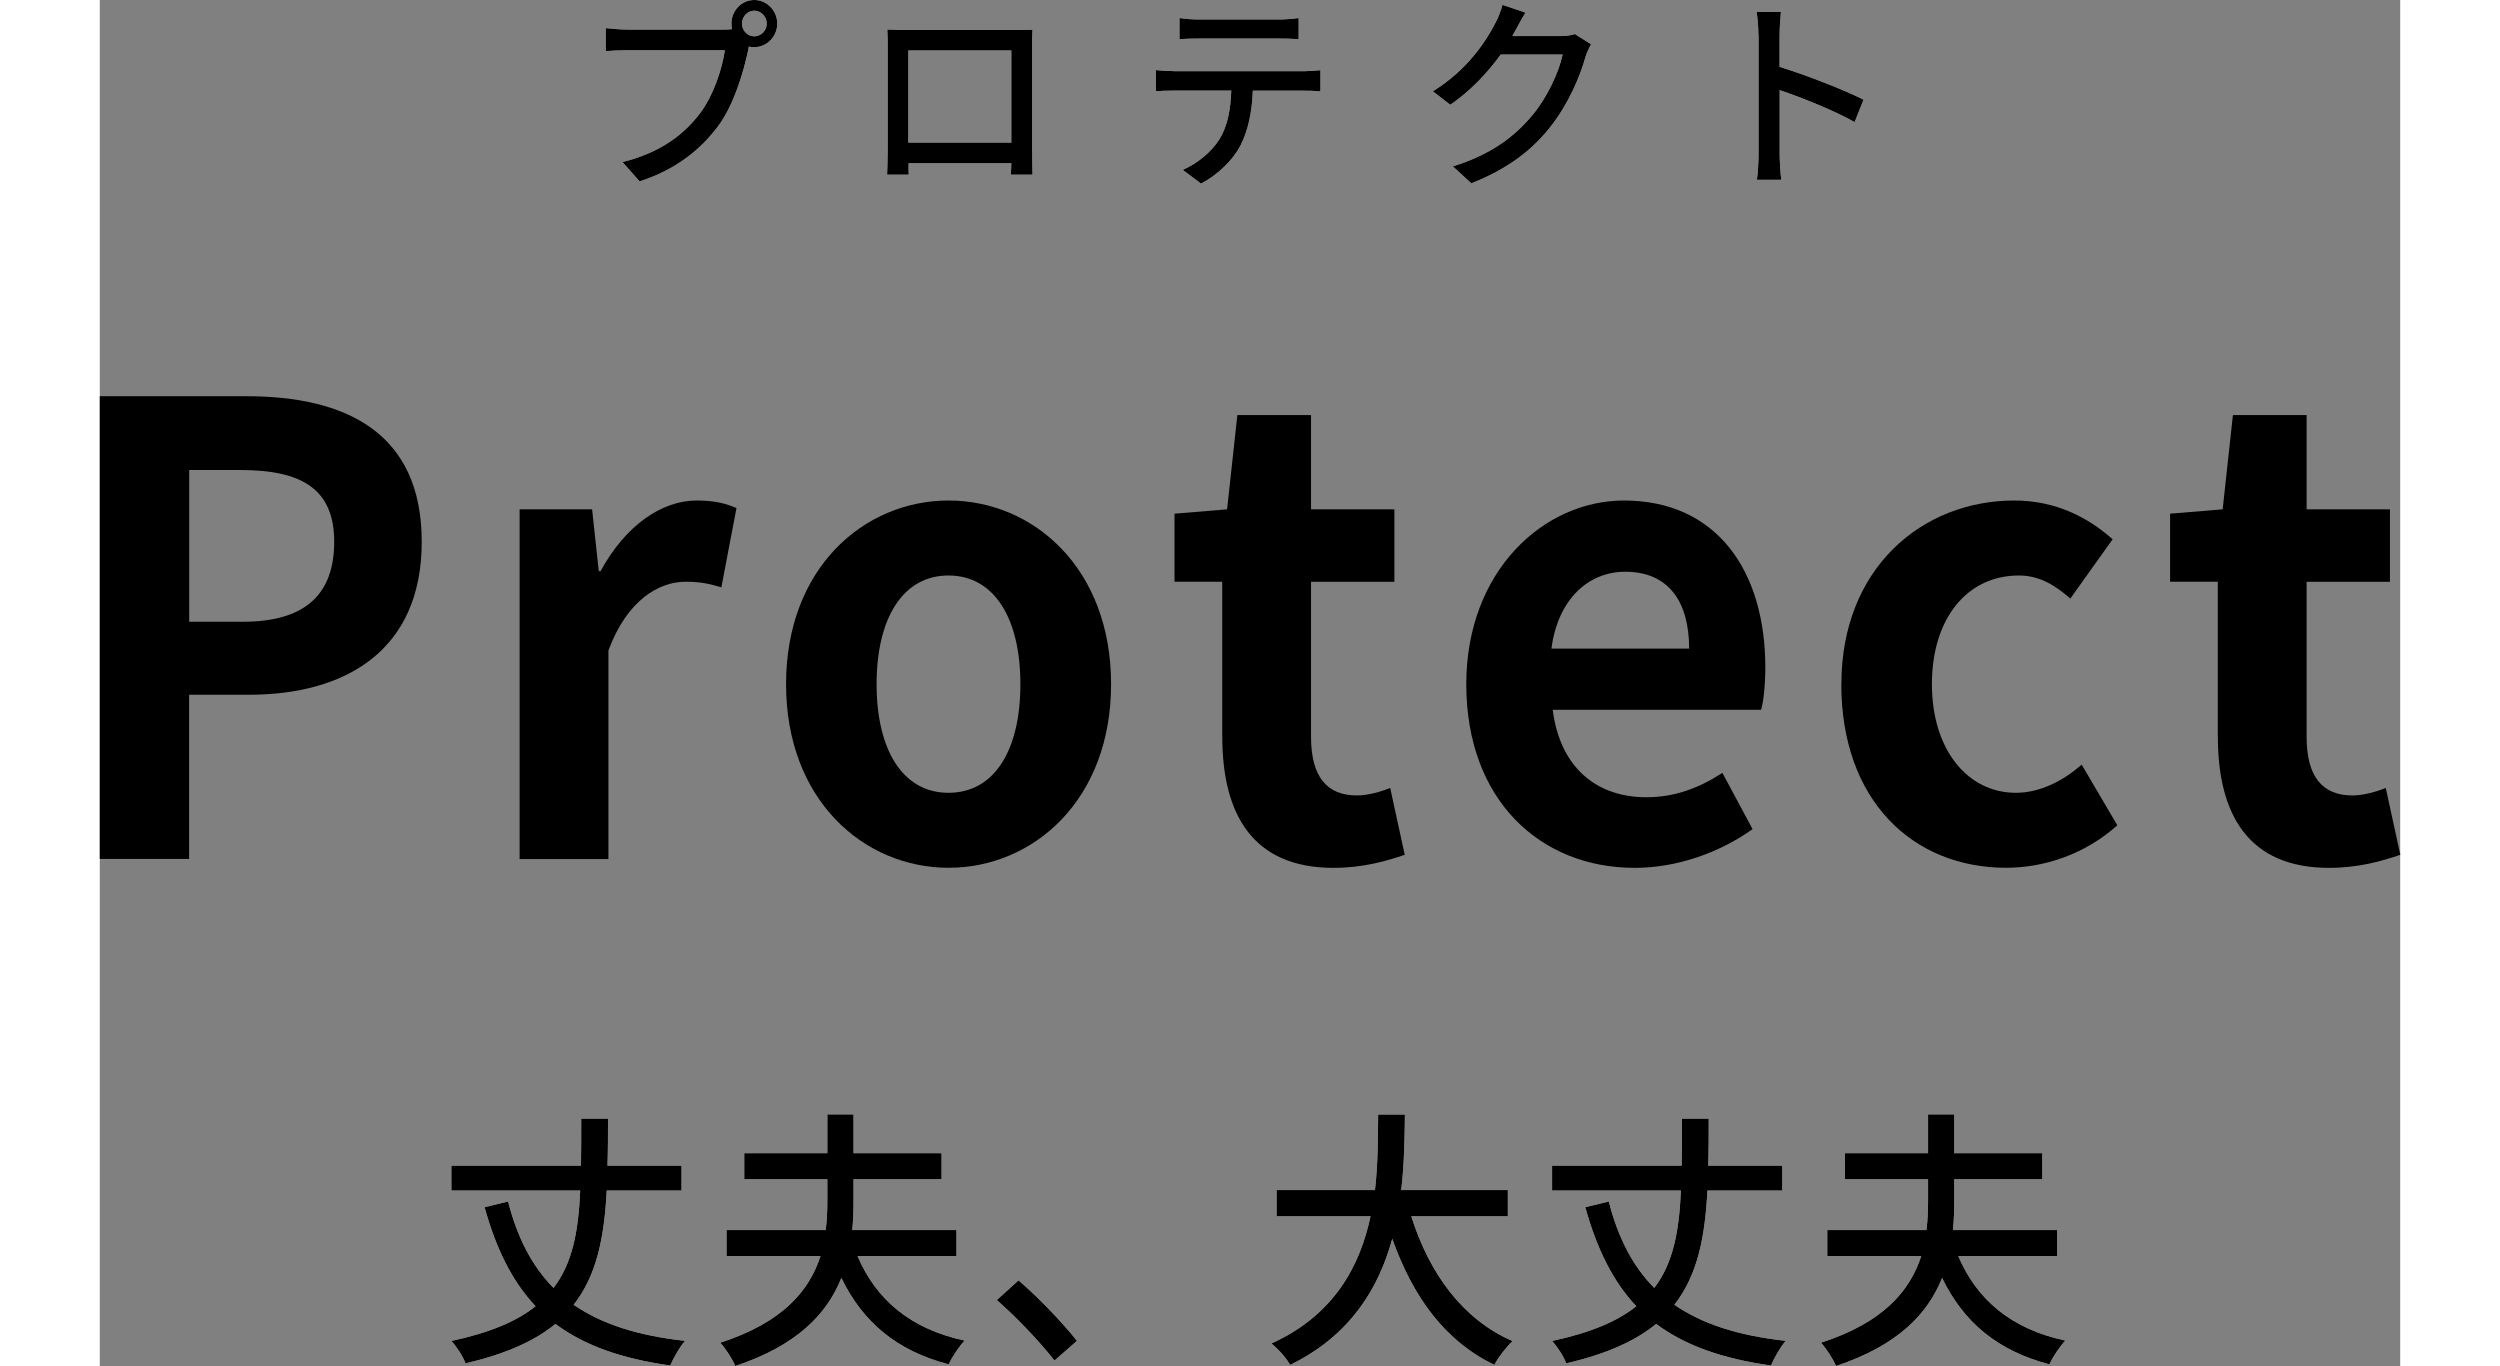 <?xml version="1.0" encoding="UTF-8"?>
<svg id="_レイヤー_2" data-name="レイヤー 2" xmlns="http://www.w3.org/2000/svg" viewBox="0 0 269.1 159.79" width="194" height="106">
  <rect x="0" y="0" width="269.1" height="159.79" fill="#808080" stroke="none"/>
  <defs>
    <style>
      .cls-1, .cls-2 {
        stroke-width: 0px;
      }

      .cls-2 {
        fill: #fff;
      }
    </style>
  </defs>
  <g id="chara">
    <g>
      <g>
        <g>
          <path class="cls-2" d="M59.3,139.25c-.28,5.44-1.15,9.92-3.87,13.38,3.25,2.24,7.49,3.62,13.03,4.22-.62.7-1.36,2.02-1.73,2.88-5.76-.8-10.09-2.37-13.43-4.86-2.41,1.98-5.79,3.52-10.52,4.61-.28-.8-1.05-1.95-1.64-2.62,4.49-.96,7.64-2.3,9.84-4.06-2.75-2.91-4.61-6.72-5.97-11.58l2.75-.67c1.08,4.22,2.79,7.55,5.32,10.11,2.23-2.91,2.91-6.66,3.12-11.39h-15.07v-2.91h15.16c.03-1.73.03-3.55.03-5.5h3.13c0,1.92,0,3.74-.06,5.5h8.66v2.91h-8.76Z"/>
          <path class="cls-2" d="M88.64,146.93c2.17,5.12,6.22,8.54,12.53,9.89-.62.64-1.49,1.92-1.86,2.78-6.13-1.6-10.06-4.96-12.56-10.11-1.67,4.19-5.17,7.9-12.41,10.3-.31-.77-1.18-2.11-1.76-2.72,7.33-2.37,10.43-6.11,11.73-10.14h-10.99v-3.04h11.6c.15-1.15.19-2.34.19-3.49v-2.46h-9.72v-3.04h9.72v-4.54h3.06v4.54h10.3v3.04h-10.3v2.46c0,1.15-.03,2.34-.15,3.49h12.19v3.04h-11.57Z"/>
          <path class="cls-2" d="M104.93,152.08l2.54-2.3c2.2,1.86,5.08,4.86,6.84,7.07l-2.63,2.3c-1.95-2.46-4.58-5.18-6.75-7.07Z"/>
          <path class="cls-2" d="M153.42,142.29c2.1,6.66,6,12.06,11.85,14.59-.71.64-1.67,1.89-2.14,2.78-5.79-2.78-9.53-7.97-11.94-14.75-1.58,5.79-4.92,11.33-11.94,14.75-.46-.8-1.39-1.86-2.2-2.5,7.36-3.33,10.37-9.09,11.6-14.88h-10.99v-3.07h11.51c.37-3.2.34-6.27.37-8.83h3.13c-.03,2.59-.06,5.66-.43,8.83h12.47v3.07h-11.29Z"/>
          <path class="cls-2" d="M188.06,139.25c-.28,5.44-1.15,9.92-3.87,13.38,3.25,2.24,7.49,3.62,13.03,4.22-.62.7-1.36,2.02-1.73,2.88-5.76-.8-10.09-2.37-13.43-4.86-2.41,1.98-5.79,3.52-10.52,4.61-.28-.8-1.05-1.95-1.64-2.62,4.49-.96,7.64-2.3,9.84-4.06-2.75-2.91-4.61-6.72-5.97-11.58l2.75-.67c1.08,4.22,2.79,7.55,5.32,10.11,2.23-2.91,2.91-6.66,3.12-11.39h-15.07v-2.91h15.16c.03-1.73.03-3.55.03-5.5h3.13c0,1.92,0,3.74-.06,5.5h8.66v2.91h-8.76Z"/>
          <path class="cls-2" d="M217.4,146.93c2.17,5.12,6.22,8.54,12.53,9.89-.62.64-1.49,1.92-1.86,2.78-6.13-1.6-10.06-4.96-12.56-10.11-1.67,4.19-5.17,7.9-12.41,10.3-.31-.77-1.18-2.11-1.76-2.72,7.33-2.37,10.43-6.11,11.73-10.14h-10.99v-3.04h11.6c.15-1.15.19-2.34.19-3.49v-2.46h-9.72v-3.04h9.72v-4.54h3.06v4.54h10.3v3.04h-10.3v2.46c0,1.15-.03,2.34-.15,3.49h12.19v3.04h-11.57Z"/>
        </g>
        <g>
          <path class="cls-1" d="M59.3,139.25c-.28,5.44-1.15,9.92-3.87,13.38,3.25,2.24,7.49,3.62,13.03,4.22-.62.7-1.36,2.02-1.73,2.88-5.76-.8-10.09-2.37-13.43-4.86-2.41,1.98-5.79,3.52-10.52,4.61-.28-.8-1.05-1.95-1.64-2.62,4.49-.96,7.64-2.3,9.84-4.06-2.75-2.91-4.61-6.72-5.97-11.58l2.75-.67c1.08,4.22,2.79,7.55,5.32,10.11,2.23-2.91,2.91-6.66,3.12-11.39h-15.07v-2.91h15.16c.03-1.73.03-3.55.03-5.5h3.13c0,1.92,0,3.74-.06,5.5h8.66v2.91h-8.76Z"/>
          <path class="cls-1" d="M88.64,146.93c2.17,5.12,6.22,8.54,12.53,9.89-.62.64-1.49,1.92-1.86,2.78-6.13-1.6-10.06-4.96-12.56-10.11-1.67,4.19-5.17,7.9-12.41,10.3-.31-.77-1.18-2.11-1.76-2.72,7.33-2.37,10.43-6.11,11.73-10.14h-10.99v-3.04h11.6c.15-1.15.19-2.34.19-3.49v-2.46h-9.72v-3.04h9.72v-4.54h3.06v4.54h10.3v3.04h-10.3v2.46c0,1.15-.03,2.34-.15,3.49h12.19v3.04h-11.57Z"/>
          <path class="cls-1" d="M104.93,152.08l2.54-2.3c2.2,1.86,5.08,4.86,6.84,7.07l-2.63,2.3c-1.95-2.46-4.58-5.18-6.75-7.07Z"/>
          <path class="cls-1" d="M153.42,142.29c2.1,6.66,6,12.06,11.85,14.59-.71.64-1.67,1.89-2.14,2.78-5.79-2.78-9.53-7.97-11.94-14.75-1.58,5.79-4.92,11.33-11.94,14.75-.46-.8-1.39-1.86-2.2-2.5,7.36-3.33,10.37-9.09,11.6-14.88h-10.99v-3.07h11.51c.37-3.2.34-6.27.37-8.83h3.13c-.03,2.59-.06,5.66-.43,8.83h12.47v3.07h-11.29Z"/>
          <path class="cls-1" d="M188.06,139.25c-.28,5.44-1.15,9.92-3.87,13.38,3.25,2.24,7.49,3.62,13.03,4.22-.62.7-1.36,2.02-1.73,2.88-5.76-.8-10.09-2.37-13.43-4.86-2.41,1.98-5.79,3.52-10.52,4.61-.28-.8-1.05-1.95-1.64-2.62,4.49-.96,7.64-2.3,9.84-4.06-2.75-2.91-4.61-6.72-5.97-11.58l2.75-.67c1.08,4.22,2.79,7.55,5.32,10.11,2.23-2.91,2.91-6.66,3.12-11.39h-15.07v-2.91h15.16c.03-1.73.03-3.55.03-5.5h3.13c0,1.92,0,3.74-.06,5.5h8.66v2.91h-8.76Z"/>
          <path class="cls-1" d="M217.4,146.93c2.17,5.12,6.22,8.54,12.53,9.89-.62.64-1.49,1.92-1.86,2.78-6.13-1.6-10.06-4.96-12.56-10.11-1.67,4.19-5.17,7.9-12.41,10.3-.31-.77-1.18-2.11-1.76-2.72,7.33-2.37,10.43-6.11,11.73-10.14h-10.99v-3.04h11.6c.15-1.15.19-2.34.19-3.49v-2.46h-9.72v-3.04h9.72v-4.54h3.06v4.54h10.3v3.04h-10.3v2.46c0,1.15-.03,2.34-.15,3.49h12.19v3.04h-11.57Z"/>
        </g>
      </g>
      <g>
        <g>
          <path class="cls-2" d="M76.56,0c1.49,0,2.69,1.25,2.69,2.76s-1.21,2.76-2.69,2.76c-.21,0-.42-.02-.63-.07-.02.14-.07.31-.09.46-.53,2.45-1.6,6.24-3.48,8.81-2.11,2.83-5.01,5.14-9.21,6.5l-2-2.26c4.53-1.15,7.15-3.22,9.07-5.71,1.58-2.11,2.58-5.18,2.9-7.37h-11.42c-.98,0-1.9.05-2.51.1v-2.69c.65.07,1.74.17,2.51.17h11.26c.28,0,.63,0,1-.05-.05-.22-.07-.43-.07-.65,0-1.51,1.18-2.76,2.67-2.76ZM76.56,4.25c.79,0,1.46-.67,1.46-1.49s-.67-1.51-1.46-1.51-1.44.7-1.44,1.51.65,1.49,1.44,1.49Z"/>
          <path class="cls-2" d="M94.37,3.5h12.6c.53,0,1.37,0,2.14-.02-.05.65-.05,1.39-.05,2.06v11.79c0,.84.05,2.9.05,3.1h-2.53c.02-.12.02-.67.05-1.34h-12.02c0,.65,0,1.22.02,1.34h-2.53c.02-.22.07-2.14.07-3.1V5.54c0-.62,0-1.46-.05-2.09.93.05,1.67.05,2.25.05ZM94.58,16.68h12.05V5.9h-12.05v10.78Z"/>
          <path class="cls-2" d="M125.66,8.33h15.18c.49,0,1.37-.05,1.95-.12v2.47c-.53-.05-1.35-.07-1.95-.07h-5.96c-.09,2.54-.56,4.66-1.44,6.41-.84,1.63-2.6,3.41-4.62,4.46l-2.14-1.61c1.72-.74,3.37-2.11,4.29-3.58,1-1.61,1.3-3.53,1.39-5.69h-6.71c-.7,0-1.49.02-2.11.07v-2.47c.65.07,1.39.12,2.11.12ZM128.54,2.28h9.38c.72,0,1.58-.07,2.32-.17v2.47c-.74-.05-1.6-.07-2.32-.07h-9.35c-.77,0-1.62.02-2.27.07v-2.47c.7.1,1.51.17,2.25.17Z"/>
          <path class="cls-2" d="M165.56,3.62c-.09.19-.21.41-.32.6h5.57c.65,0,1.3-.07,1.74-.24l1.9,1.2c-.23.38-.49.98-.65,1.46-.63,2.3-2,5.52-4.08,8.16-2.14,2.74-4.94,4.92-9.28,6.65l-2.16-1.99c4.48-1.39,7.24-3.5,9.31-6,1.72-2.04,3.11-5.06,3.53-7.08h-7.24c-1.49,2.06-3.46,4.2-5.9,5.88l-2.04-1.58c4.04-2.5,6.2-5.83,7.29-7.95.28-.48.67-1.46.86-2.16l2.69.91c-.46.72-.95,1.66-1.21,2.14Z"/>
          <path class="cls-2" d="M194.02,4.08c0-.77-.07-1.87-.21-2.69h2.85c-.07.79-.16,1.85-.16,2.69v3.74c3.09.96,7.5,2.66,9.82,3.84l-1.04,2.62c-2.44-1.37-6.22-2.88-8.77-3.74v7.42c0,.74.07,2.21.19,3.07h-2.85c.12-.84.19-2.14.19-3.07V4.08Z"/>
        </g>
        <g>
          <path class="cls-1" d="M76.56,0c1.49,0,2.69,1.25,2.69,2.76s-1.21,2.76-2.69,2.76c-.21,0-.42-.02-.63-.07-.02.14-.07.31-.09.46-.53,2.45-1.6,6.24-3.48,8.81-2.11,2.83-5.01,5.14-9.21,6.5l-2-2.26c4.53-1.15,7.15-3.22,9.07-5.71,1.58-2.11,2.58-5.18,2.9-7.37h-11.42c-.98,0-1.9.05-2.51.1v-2.69c.65.07,1.74.17,2.51.17h11.26c.28,0,.63,0,1-.05-.05-.22-.07-.43-.07-.65,0-1.51,1.18-2.76,2.67-2.76ZM76.56,4.25c.79,0,1.46-.67,1.46-1.49s-.67-1.51-1.46-1.51-1.44.7-1.44,1.51.65,1.49,1.44,1.49Z"/>
          <path class="cls-1" d="M94.37,3.5h12.6c.53,0,1.37,0,2.14-.02-.05.65-.05,1.39-.05,2.06v11.79c0,.84.05,2.9.05,3.1h-2.53c.02-.12.02-.67.05-1.34h-12.02c0,.65,0,1.22.02,1.34h-2.53c.02-.22.07-2.14.07-3.1V5.54c0-.62,0-1.46-.05-2.09.93.05,1.67.05,2.25.05ZM94.58,16.68h12.05V5.9h-12.05v10.78Z"/>
          <path class="cls-1" d="M125.66,8.33h15.18c.49,0,1.37-.05,1.95-.12v2.47c-.53-.05-1.35-.07-1.95-.07h-5.96c-.09,2.54-.56,4.66-1.44,6.41-.84,1.63-2.6,3.41-4.62,4.46l-2.14-1.61c1.72-.74,3.37-2.11,4.29-3.58,1-1.61,1.3-3.53,1.39-5.69h-6.71c-.7,0-1.49.02-2.11.07v-2.47c.65.07,1.39.12,2.11.12ZM128.54,2.28h9.38c.72,0,1.58-.07,2.32-.17v2.47c-.74-.05-1.6-.07-2.32-.07h-9.35c-.77,0-1.62.02-2.27.07v-2.47c.7.1,1.51.17,2.25.17Z"/>
          <path class="cls-1" d="M165.56,3.62c-.09.19-.21.41-.32.6h5.57c.65,0,1.3-.07,1.74-.24l1.9,1.2c-.23.38-.49.98-.65,1.46-.63,2.3-2,5.52-4.08,8.16-2.14,2.74-4.94,4.92-9.28,6.65l-2.16-1.99c4.48-1.39,7.24-3.5,9.31-6,1.72-2.04,3.11-5.06,3.53-7.08h-7.24c-1.49,2.06-3.46,4.2-5.9,5.88l-2.04-1.58c4.04-2.5,6.2-5.83,7.29-7.95.28-.48.67-1.46.86-2.16l2.69.91c-.46.72-.95,1.66-1.21,2.14Z"/>
          <path class="cls-1" d="M194.02,4.08c0-.77-.07-1.87-.21-2.69h2.85c-.07.79-.16,1.85-.16,2.69v3.74c3.09.96,7.5,2.66,9.82,3.84l-1.04,2.62c-2.44-1.37-6.22-2.88-8.77-3.74v7.42c0,.74.07,2.21.19,3.07h-2.85c.12-.84.19-2.14.19-3.07V4.08Z"/>
        </g>
      </g>
      <g>
        <path class="cls-1" d="M0,46.35h17.17c11.59,0,20.49,4.24,20.49,17.02s-8.97,17.9-20.21,17.9h-7v19.21H0v-54.14ZM16.75,72.73c7.21,0,10.67-3.14,10.67-9.35s-3.82-8.4-11.02-8.4h-5.94v17.75h6.29Z"/>
        <path class="cls-1" d="M49.11,59.58h8.48l.78,7.23h.21c2.9-5.33,7.14-8.26,11.24-8.26,2.19,0,3.46.37,4.66.88l-1.77,9.28c-1.41-.44-2.54-.66-4.17-.66-3.11,0-6.85,2.12-9.04,8.04v24.4h-10.39v-40.91Z"/>
        <path class="cls-1" d="M80.28,80.03c0-13.59,9.12-21.48,19.01-21.48s19.01,7.89,19.01,21.48-9.12,21.48-19.01,21.48-19.01-7.89-19.01-21.48ZM107.69,80.03c0-7.67-3.04-12.71-8.41-12.71s-8.41,5.04-8.41,12.71,3.04,12.71,8.41,12.71,8.41-4.97,8.41-12.71Z"/>
        <path class="cls-1" d="M131.3,86.17v-18.12h-5.58v-7.96l6.15-.51,1.2-11.03h8.62v11.03h9.75v8.48h-9.75v18.12c0,4.68,1.84,6.87,5.37,6.87,1.27,0,2.83-.44,3.89-.88l1.7,7.82c-2.12.73-4.88,1.53-8.34,1.53-9.4,0-13-6.21-13-15.34Z"/>
        <path class="cls-1" d="M159.85,80.03c0-13.22,9.04-21.48,18.44-21.48,10.88,0,16.54,8.26,16.54,19.51,0,2.05-.21,4.02-.49,4.97h-24.38c.85,6.72,5.09,10.23,10.95,10.23,3.25,0,6.08-1.02,8.9-2.85l3.53,6.58c-3.89,2.78-8.9,4.53-13.78,4.53-11.09,0-19.71-7.96-19.71-21.48ZM185.92,75.87c0-5.48-2.4-8.99-7.49-8.99-4.17,0-7.84,3.07-8.62,8.99h16.11Z"/>
        <path class="cls-1" d="M203.73,80.03c0-13.59,9.47-21.48,20.21-21.48,4.88,0,8.62,1.97,11.52,4.53l-4.95,6.94c-1.98-1.75-3.82-2.7-6.01-2.7-6.08,0-10.18,5.04-10.18,12.71s4.17,12.71,9.82,12.71c2.83,0,5.51-1.39,7.7-3.29l4.17,7.09c-3.82,3.43-8.62,4.97-13,4.97-10.95,0-19.29-7.89-19.29-21.48Z"/>
        <path class="cls-1" d="M247.76,86.17v-18.12h-5.58v-7.96l6.15-.51,1.2-11.03h8.62v11.03h9.75v8.48h-9.75v18.12c0,4.68,1.84,6.87,5.37,6.87,1.27,0,2.83-.44,3.89-.88l1.7,7.82c-2.12.73-4.88,1.53-8.34,1.53-9.4,0-13-6.21-13-15.34Z"/>
      </g>
    </g>
  </g>
</svg>